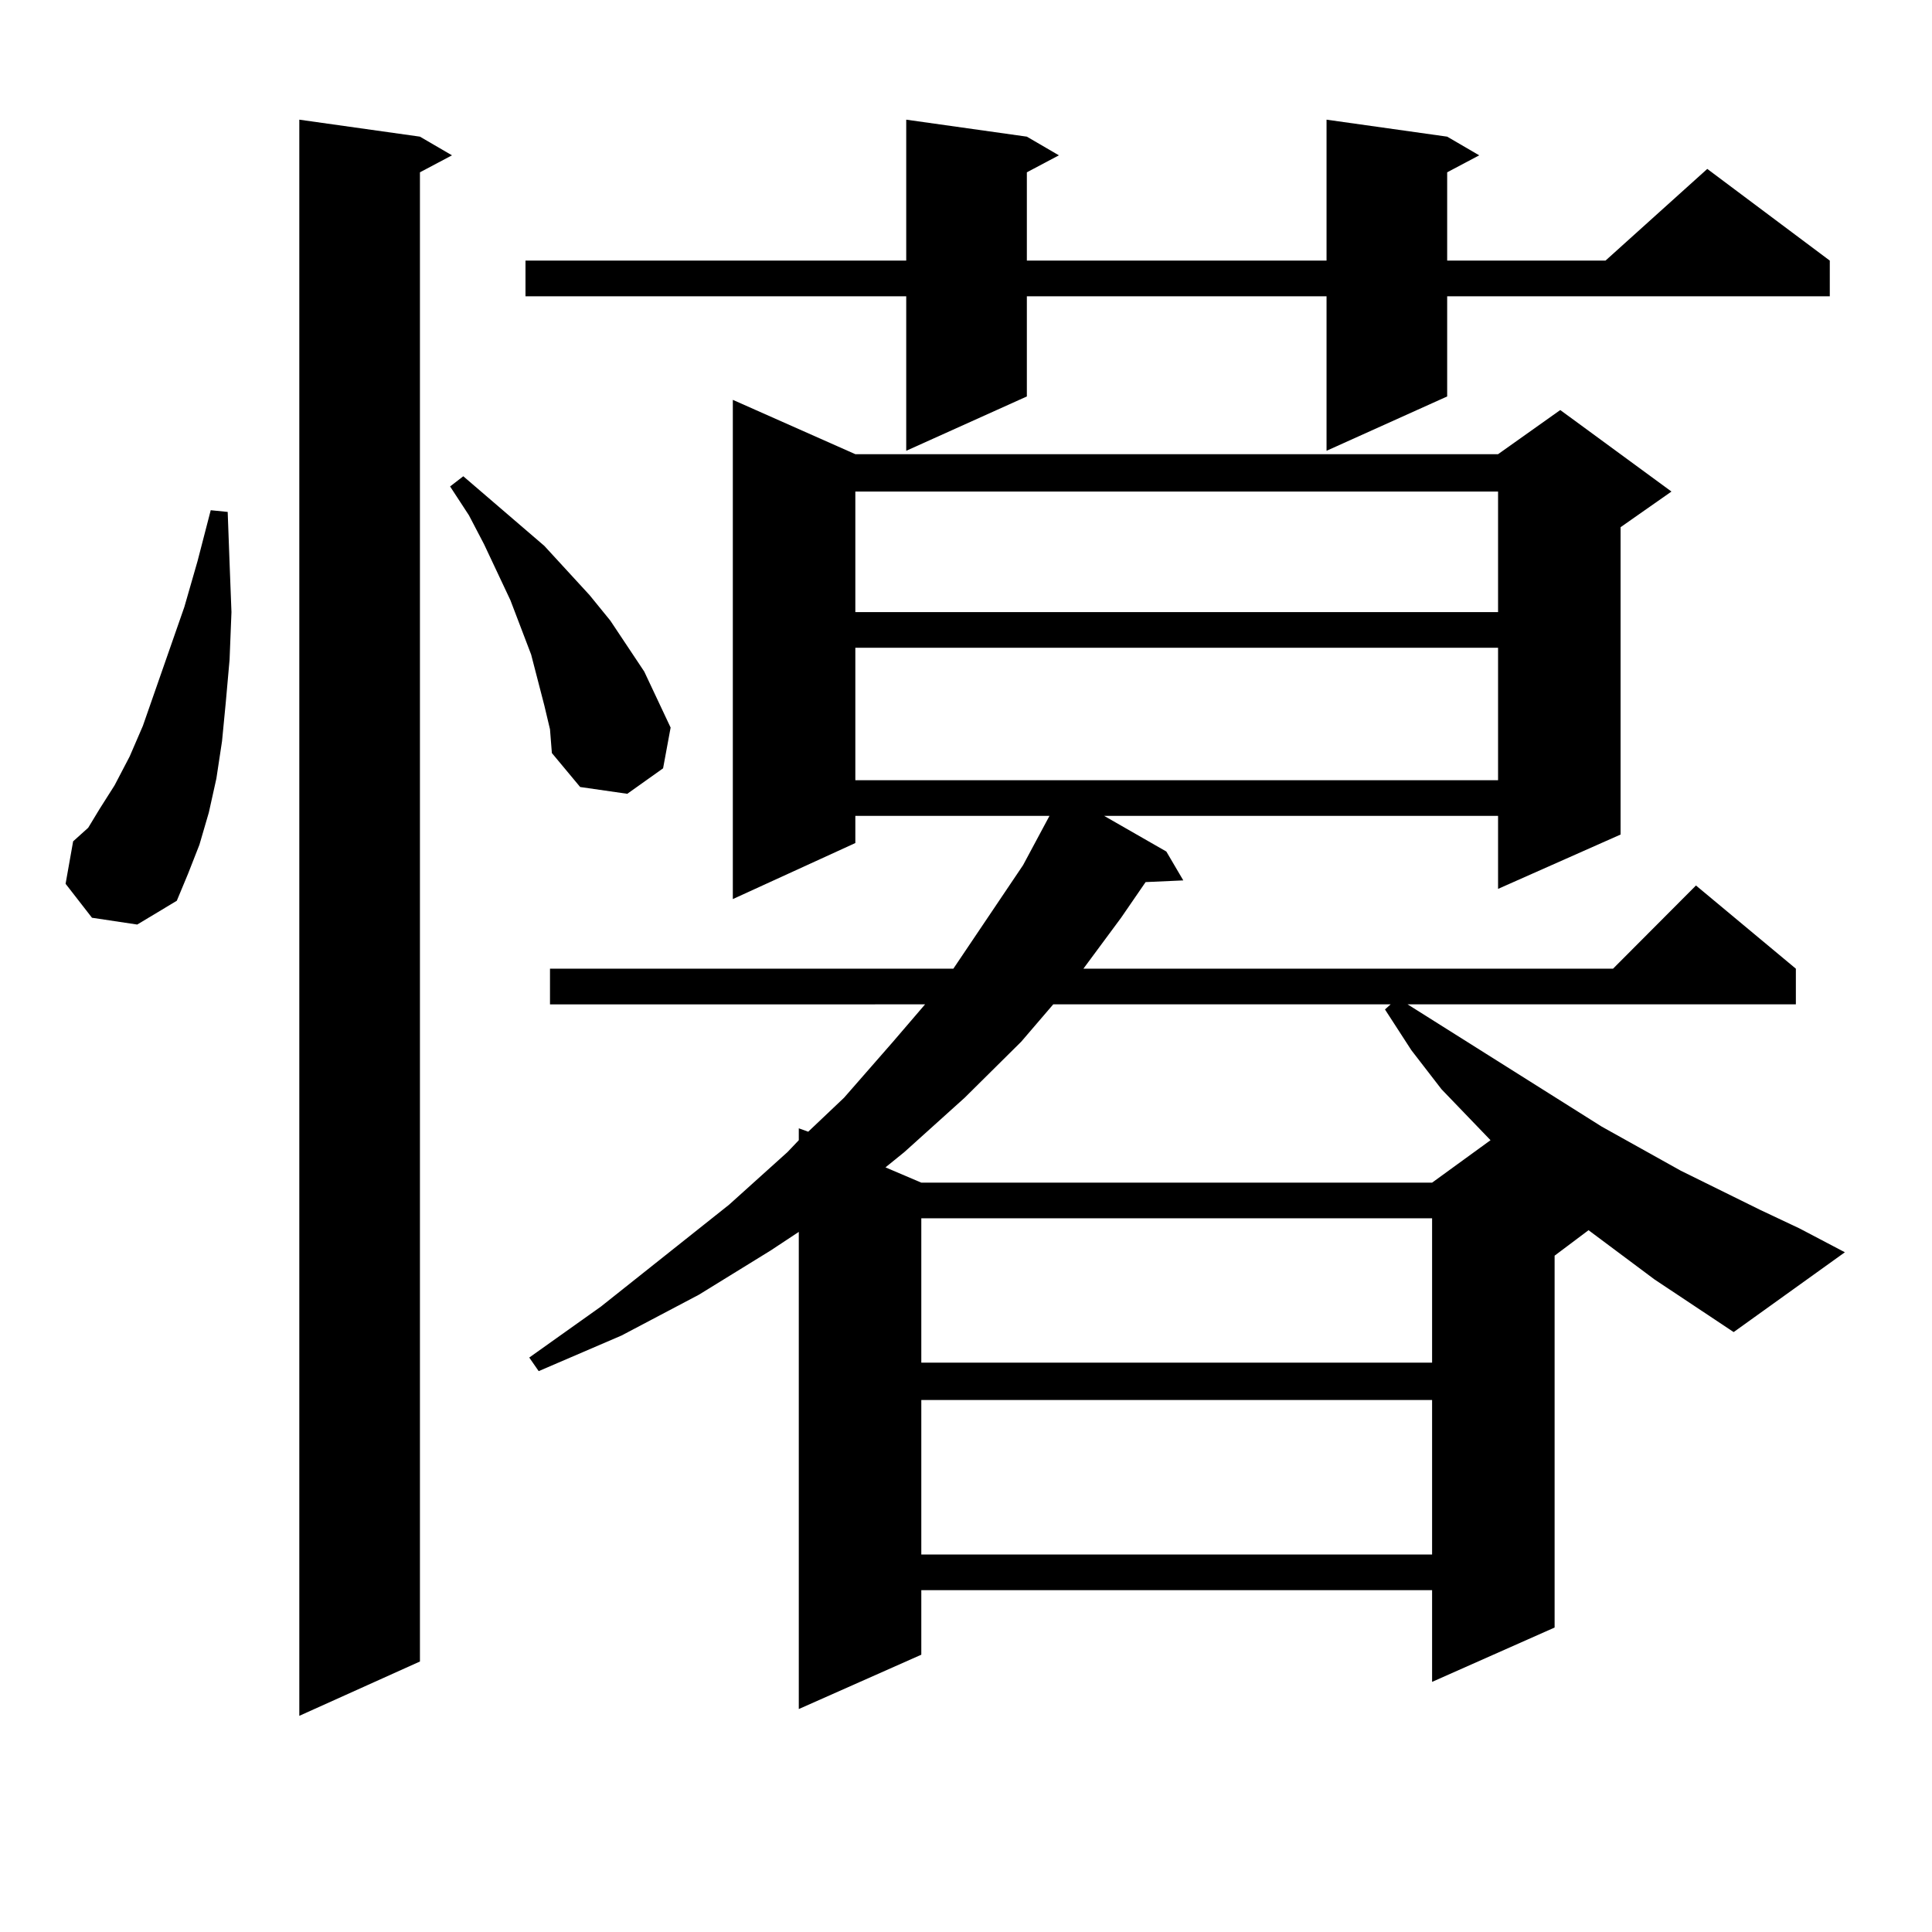 <?xml version="1.0" encoding="utf-8"?>
<!-- Generator: Adobe Illustrator 16.0.0, SVG Export Plug-In . SVG Version: 6.00 Build 0)  -->
<!DOCTYPE svg PUBLIC "-//W3C//DTD SVG 1.1//EN" "http://www.w3.org/Graphics/SVG/1.1/DTD/svg11.dtd">
<svg version="1.1" id="图层_1" xmlns="http://www.w3.org/2000/svg" xmlns:xlink="http://www.w3.org/1999/xlink" x="0px" y="0px"
	 width="1000px" height="1000px" viewBox="0 0 1000 1000" enable-background="new 0 0 1000 1000" xml:space="preserve">
<path d="M47.608,475.027L33.95,457.449l3.902-21.973l7.805-7.031l5.854-9.668l7.805-12.305l7.805-14.941l6.829-15.82l21.463-61.523
	l6.829-23.73l6.829-26.367l8.78,0.879l0.976,26.367l0.976,25.488l-0.976,24.609l-1.951,21.973l-1.951,20.215l-2.927,19.336
	l-3.902,17.578l-4.878,16.699l-5.854,14.941l-5.854,14.063l-20.487,12.305L47.608,475.027z M217.36,70.73l16.585,9.668
	l-16.585,8.789v770.801l-62.438,28.125V61.941L217.36,70.73z M281.749,365.164l-6.829-26.367l-10.731-28.125l-13.658-29.004
	l-7.805-14.941l-9.756-14.941l6.829-5.273l41.95,36.035l23.414,25.488l10.731,13.184l17.561,26.367l13.658,29.004l-3.902,21.094
	l-18.536,13.184l-24.39-3.516l-14.634-17.578l-0.976-12.305L281.749,365.164z M749.055,70.73l16.585,9.668l-16.585,8.789v45.703
	h81.949l52.682-47.461l63.413,47.461v18.457H749.055v51.855l-62.438,28.125v-79.98H531.499v51.855l-62.438,28.125v-79.98H271.993
	v-18.457h197.068V61.941l62.438,8.789l16.585,9.668l-16.585,8.789v45.703h155.118V61.941L749.055,70.73z M856.369,662.234
	l-34.146-25.488l-17.561,13.184v192.48l-63.413,28.125v-47.461H476.866v33.398l-63.413,28.125V637.625l-14.634,9.668l-37.072,22.852
	l-39.999,21.094l-42.926,18.457l-4.878-7.031l37.072-26.367l66.34-52.734l30.243-27.246l5.854-6.152v-6.152l4.878,1.758
	l18.536-17.578l25.365-29.004l16.585-19.336H284.676v-18.457h208.775l36.097-53.613l13.658-25.488H442.721v14.063l-63.413,29.004
	V206.961l63.413,28.125h332.675l32.194-22.852l57.56,42.188l-26.341,18.457v159.082l-63.413,28.125v-37.793H571.498l32.194,18.457
	l8.78,14.941l-19.512,0.879l-12.683,18.457l-19.512,26.367h274.14l42.926-43.066l51.706,43.066v18.457H728.567l100.485,63.281
	l40.975,22.852l40.975,20.215l20.487,9.668l23.414,12.305l-57.56,41.309L856.369,662.234z M442.721,254.422v62.402h332.675v-62.402
	H442.721z M442.721,335.281v68.555h332.675v-68.555H442.721z M545.157,519.852l-16.585,19.336l-29.268,29.004l-31.219,28.125
	l-9.756,7.91l18.536,7.91H741.25l30.243-21.973l-25.365-26.367l-15.609-20.215l-13.658-21.094l2.927-2.637H545.157z
	 M476.866,630.594v74.707H741.25v-74.707H476.866z M476.866,724.637v79.98H741.25v-79.98H476.866z"/>
</svg>
